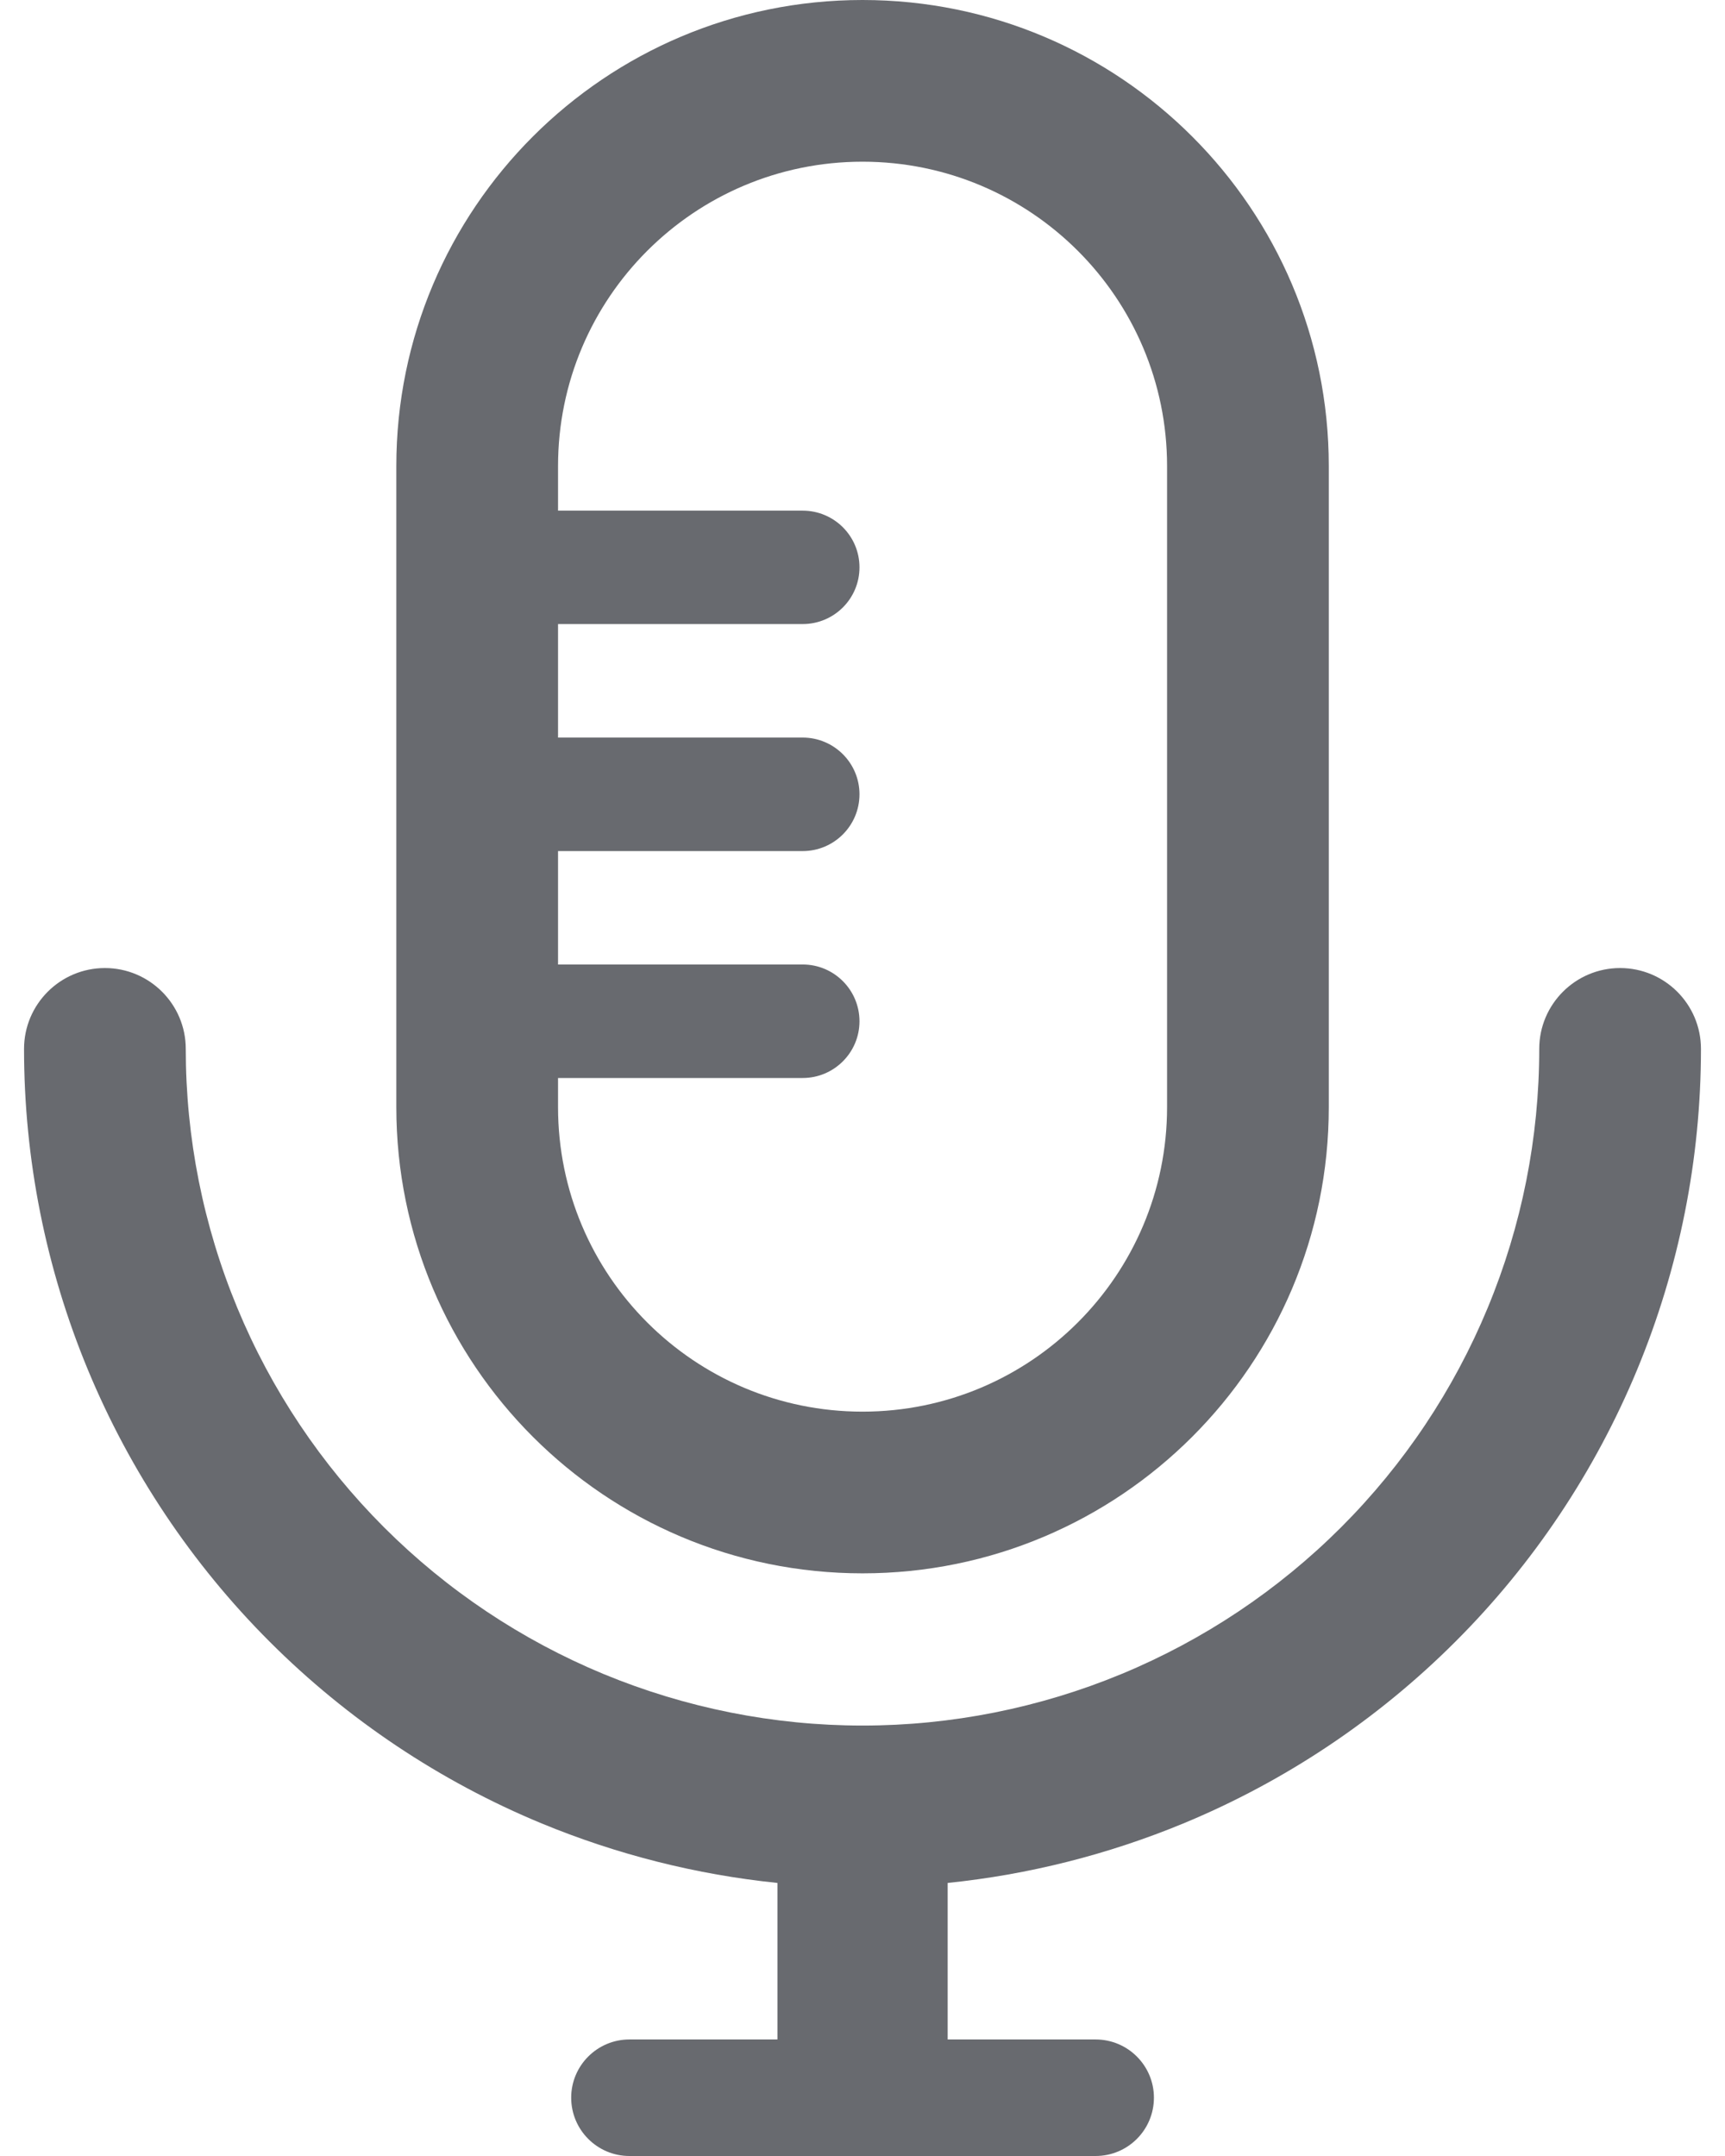 <svg width="16" height="20" viewBox="0 0 16 20" fill="none" xmlns="http://www.w3.org/2000/svg">
<path fill-rule="evenodd" clip-rule="evenodd" d="M10.825 10.27V4.324C10.825 2.764 9.56 1.5 8 1.5C6.44 1.5 5.176 2.764 5.176 4.324V4.737H7.445C7.736 4.737 7.972 4.972 7.972 5.263C7.972 5.554 7.736 5.789 7.445 5.789H5.176V6.842H7.445C7.736 6.842 7.972 7.078 7.972 7.368C7.972 7.659 7.736 7.895 7.445 7.895H5.176V8.947H7.445C7.736 8.947 7.972 9.183 7.972 9.474C7.972 9.764 7.736 10 7.445 10H5.176V10.27C5.176 11.83 6.44 13.095 8 13.095C9.56 13.095 10.825 11.83 10.825 10.27ZM8 0C5.612 0 3.676 1.936 3.676 4.324V10.27C3.676 12.659 5.612 14.595 8 14.595C10.388 14.595 12.325 12.659 12.325 10.27V4.324C12.325 1.936 10.388 0 8 0ZM1.723 9.73C1.723 9.316 1.387 8.98 0.973 8.98C0.559 8.98 0.223 9.316 0.223 9.73C0.223 10.751 0.424 11.762 0.815 12.706C1.206 13.649 1.779 14.507 2.501 15.229C3.223 15.951 4.08 16.524 5.024 16.915C5.724 17.204 6.46 17.39 7.211 17.467V18.919H8.79V17.467C9.54 17.39 10.277 17.204 10.976 16.915C11.92 16.524 12.777 15.951 13.499 15.229C14.222 14.507 14.794 13.649 15.185 12.706C15.576 11.762 15.777 10.751 15.777 9.73C15.777 9.316 15.441 8.98 15.027 8.98C14.613 8.98 14.277 9.316 14.277 9.73C14.277 10.554 14.115 11.37 13.799 12.132C13.484 12.893 13.022 13.585 12.439 14.168C11.856 14.751 11.164 15.213 10.402 15.529C9.641 15.844 8.824 16.007 8 16.007C7.176 16.007 6.36 15.844 5.598 15.529C4.836 15.213 4.145 14.751 3.562 14.168C2.979 13.585 2.516 12.893 2.201 12.132C1.885 11.37 1.723 10.554 1.723 9.73ZM5.298 19.459C5.298 19.161 5.54 18.919 5.838 18.919H10.162C10.461 18.919 10.703 19.161 10.703 19.459C10.703 19.758 10.461 20 10.162 20H5.838C5.54 20 5.298 19.758 5.298 19.459Z" fill="#686A6F"/>
</svg>
